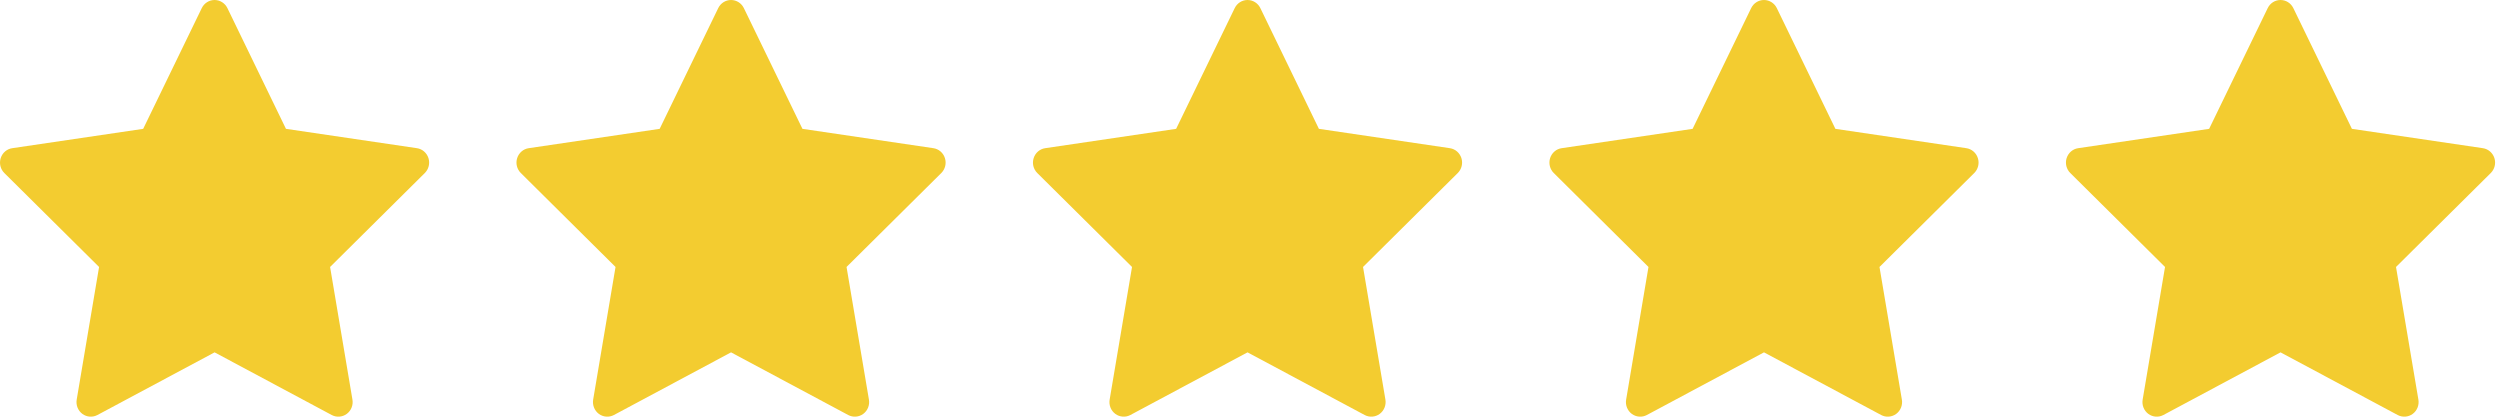 <svg width="84" height="14" viewBox="0 0 84 14" fill="none" xmlns="http://www.w3.org/2000/svg">
<g clip-path="url(#clip0_20871_1860)">
<path d="M7.641 0.273C7.56 0.106 7.393 0 7.21 0C7.027 0 6.86 0.106 6.779 0.273L4.811 4.329L0.412 4.979C0.231 5.005 0.08 5.135 0.024 5.312C-0.033 5.489 0.014 5.683 0.145 5.813L3.329 8.97L2.577 13.428C2.546 13.612 2.62 13.797 2.768 13.907C2.916 14.016 3.112 14.03 3.274 13.944L7.21 11.839L11.145 13.944C11.307 14.03 11.503 14.016 11.651 13.907C11.799 13.797 11.873 13.612 11.842 13.428L11.091 8.97L14.274 5.813C14.405 5.683 14.452 5.489 14.396 5.312C14.339 5.135 14.189 5.005 14.008 4.979L9.608 4.329L7.641 0.273Z" fill="#F3CC30"/>
<path d="M24.994 0.273C24.913 0.106 24.746 0 24.563 0C24.38 0 24.213 0.106 24.132 0.273L22.165 4.329L17.765 4.979C17.584 5.005 17.434 5.135 17.377 5.312C17.32 5.489 17.368 5.683 17.499 5.813L20.682 8.97L19.93 13.428C19.9 13.612 19.974 13.797 20.122 13.907C20.27 14.016 20.466 14.03 20.628 13.944L24.563 11.839L28.499 13.944C28.66 14.03 28.857 14.016 29.005 13.907C29.153 13.797 29.227 13.612 29.196 13.428L28.444 8.97L31.628 5.813C31.759 5.683 31.806 5.489 31.749 5.312C31.693 5.135 31.542 5.005 31.361 4.979L26.962 4.329L24.994 0.273Z" fill="#F3CC30"/>
<path d="M42.348 0.273C42.267 0.106 42.1 0 41.917 0C41.734 0 41.567 0.106 41.486 0.273L39.518 4.329L35.119 4.979C34.938 5.005 34.787 5.135 34.731 5.312C34.674 5.489 34.721 5.683 34.852 5.813L38.036 8.97L37.284 13.428C37.253 13.612 37.327 13.797 37.475 13.907C37.623 14.016 37.819 14.03 37.981 13.944L41.917 11.839L45.852 13.944C46.014 14.03 46.21 14.016 46.358 13.907C46.506 13.797 46.58 13.612 46.55 13.428L45.798 8.97L48.981 5.813C49.112 5.683 49.159 5.489 49.103 5.312C49.046 5.135 48.896 5.005 48.715 4.979L44.315 4.329L42.348 0.273Z" fill="#F3CC30"/>
<path d="M59.701 0.273C59.62 0.106 59.453 0 59.27 0C59.087 0 58.92 0.106 58.839 0.273L56.872 4.329L52.472 4.979C52.291 5.005 52.141 5.135 52.084 5.312C52.028 5.489 52.075 5.683 52.206 5.813L55.389 8.97L54.638 13.428C54.607 13.612 54.681 13.797 54.829 13.907C54.977 14.016 55.173 14.03 55.335 13.944L59.27 11.839L63.206 13.944C63.367 14.03 63.564 14.016 63.712 13.907C63.86 13.797 63.934 13.612 63.903 13.428L63.151 8.97L66.335 5.813C66.466 5.683 66.513 5.489 66.456 5.312C66.4 5.135 66.249 5.005 66.068 4.979L61.669 4.329L59.701 0.273Z" fill="#F3CC30"/>
<path d="M77.056 0.273C76.975 0.106 76.808 0 76.626 0C76.442 0 76.275 0.106 76.195 0.273L74.227 4.329L69.827 4.979C69.646 5.005 69.496 5.135 69.439 5.312C69.383 5.489 69.43 5.683 69.561 5.813L72.745 8.97L71.993 13.428C71.962 13.612 72.036 13.797 72.184 13.907C72.332 14.016 72.528 14.03 72.69 13.944L76.626 11.839L80.561 13.944C80.723 14.03 80.919 14.016 81.067 13.907C81.215 13.797 81.289 13.612 81.258 13.428L80.506 8.97L83.69 5.813C83.821 5.683 83.868 5.489 83.812 5.312C83.755 5.135 83.604 5.005 83.424 4.979L79.024 4.329L77.056 0.273Z" fill="#F3CC30"/>
</g>
<defs>
<clipPath id="clip0_20871_1860">
<rect width="84" height="14" fill="white"/>
</clipPath>
</defs>
</svg>
